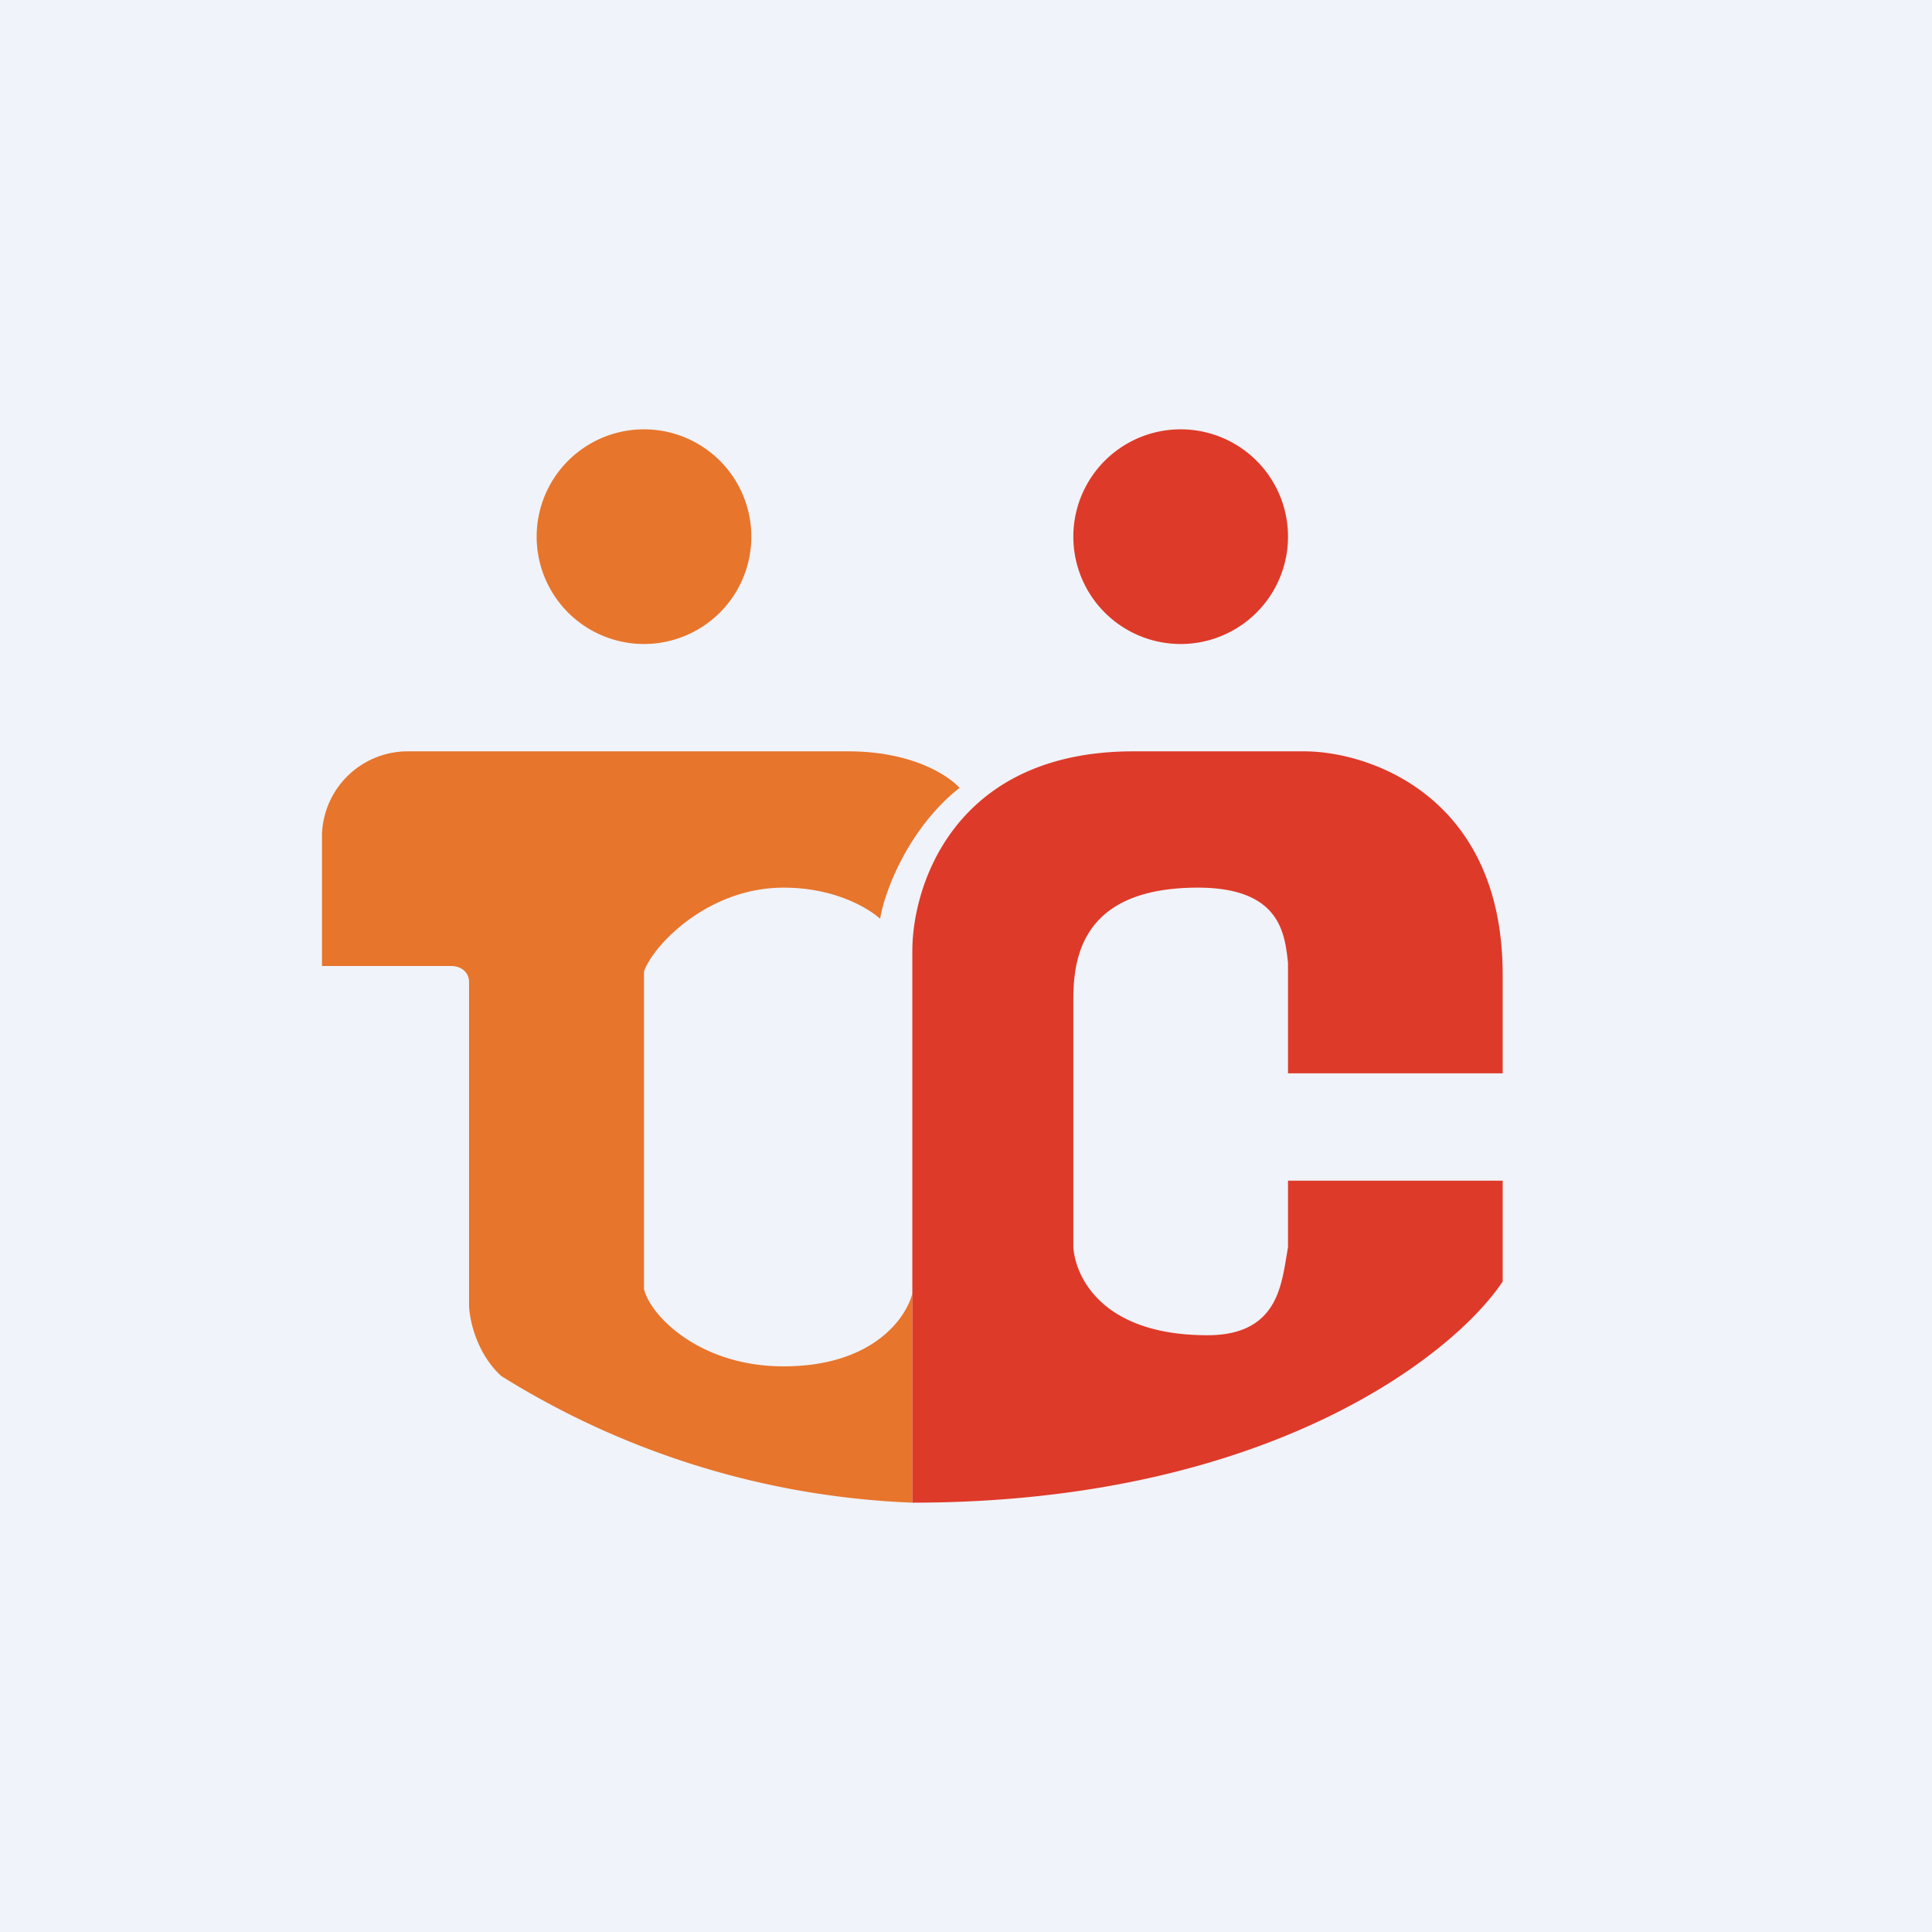 <!-- by TradingView --><svg width="18" height="18" viewBox="0 0 18 18" xmlns="http://www.w3.org/2000/svg"><path fill="#F0F3FA" d="M0 0h18v18H0z"/><path d="M6 6a1 1 0 1 0 0-2 1 1 0 0 0 0 2ZM3 9h1.2c.1 0 .17.06.17.15v3c0 .14.07.46.3.67A7.8 7.8 0 0 0 8.5 14v-1.95c-.06.24-.38.68-1.2.68-.78 0-1.24-.47-1.3-.72V9.05c.09-.25.6-.78 1.3-.78.49 0 .8.2.9.29.04-.25.26-.84.74-1.22C8.85 7.24 8.52 7 7.9 7H3.8a.8.8 0 0 0-.8.77V9Z" fill="#E7752C"/><path d="M11 6a1 1 0 1 0 0-2 1 1 0 0 0 0 2Zm-2.5 8V8.86c0-.62.4-1.86 2.06-1.86h1.59c.61 0 1.85.42 1.85 2.08V10h-2V8.97c-.03-.27-.07-.7-.84-.7-1.07 0-1.16.64-1.16 1.04v2.31c.02.28.27.82 1.25.82.61 0 .68-.41.73-.7l.02-.12V11h2v.94c-.46.69-2.2 2.06-5.5 2.06Z" fill="#DE3A29"/></svg>